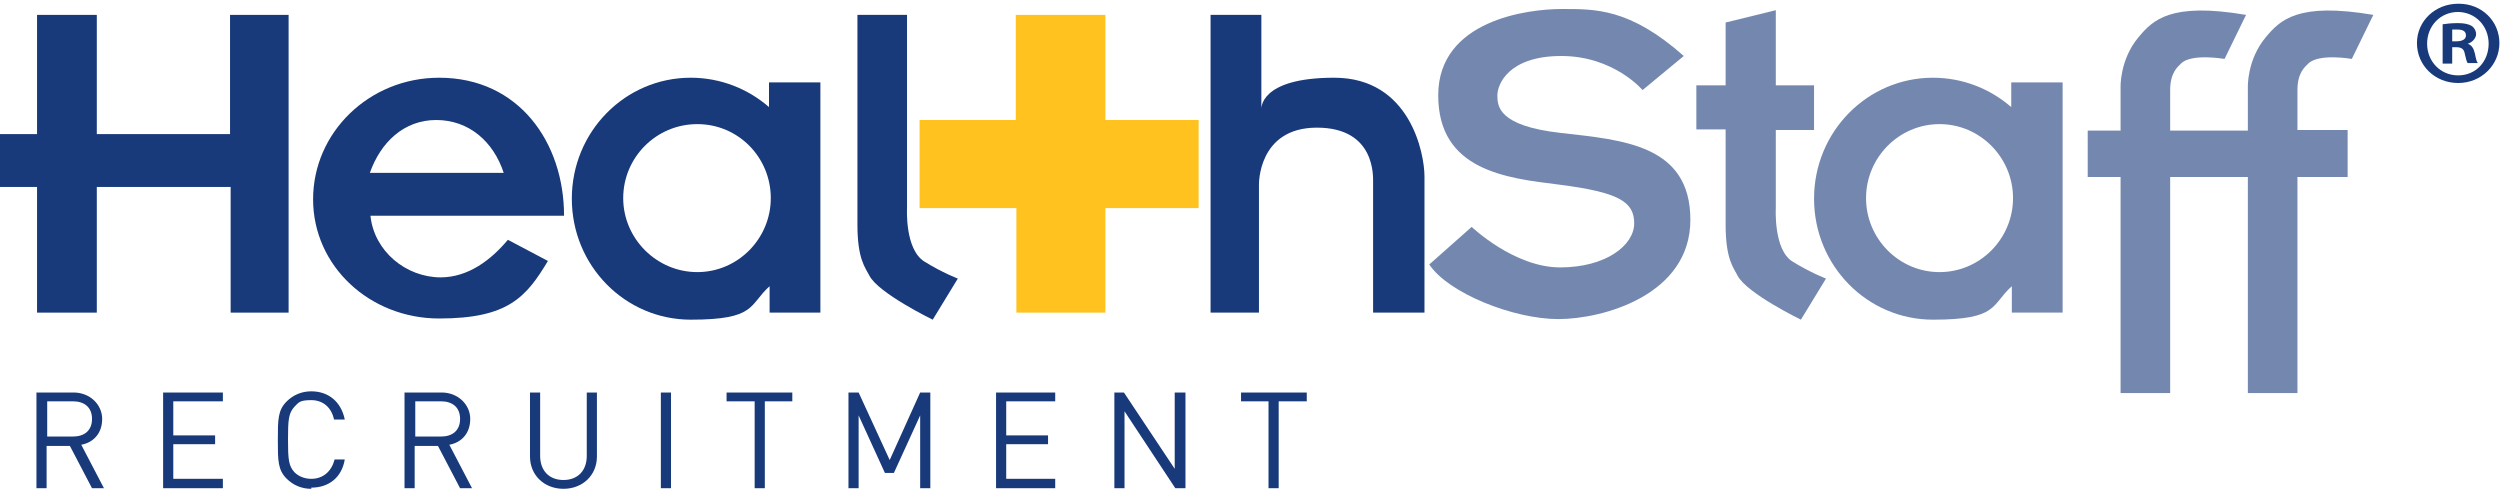 <svg width="335" height="66" viewBox="0 0 335 66" fill="none" xmlns="http://www.w3.org/2000/svg">
<g clip-path="url(#clip0_2338_11001)">
<path d="M0 17.97H4.964V1.995H12.971V17.97H30.826V1.995H38.672V41.892H30.906V25.052H12.971V41.892H4.964V25.052H0V17.97Z" fill="#18397A"/>
<path d="M114.896 1.995H121.542V27.885C121.542 27.885 121.222 33.393 123.864 35.046C126.266 36.541 128.348 37.328 128.348 37.328L124.985 42.837C124.985 42.837 117.699 39.295 116.498 36.935C115.937 35.833 114.896 34.731 114.896 30.088V1.995Z" fill="#18397A"/>
<path d="M237.958 11.438V1.365L231.233 3.018V11.438H227.31V17.34H231.233V30.088C231.233 34.731 232.274 35.833 232.834 36.934C234.035 39.295 241.321 42.836 241.321 42.836L244.684 37.328C244.684 37.328 242.602 36.541 240.2 35.046C237.638 33.472 237.958 27.885 237.958 27.885V17.419H243.083V11.438H237.958Z" fill="#7488AF"/>
<path d="M136.594 41.499V27.492H123.623V16.475H136.514V2.389H147.723V16.475H160.214V27.492H147.723V41.499H136.594Z" fill="#FFC21E"/>
<path d="M147.323 2.782V16.868H159.813V27.098H147.323V41.105H136.994V27.098H124.023V16.868H136.914V2.782H147.323ZM148.123 1.995H136.113V16.081H123.223V27.885H136.194V41.892H148.123V27.885H160.614V16.081H148.123V1.995Z" fill="#FFC21E"/>
<path d="M309.299 8.526C310.74 7.11 315.143 7.897 315.143 7.897L318.026 1.995C307.857 0.264 305.535 2.703 303.614 4.985C301.052 8.054 301.212 11.753 301.212 11.753V17.497H290.803V12.068C290.803 9.785 291.764 8.999 292.244 8.526C293.605 7.11 298.089 7.897 298.089 7.897L300.972 1.995C290.803 0.264 288.481 2.703 286.56 4.985C283.997 8.054 284.158 11.753 284.158 11.753V17.497H279.754V23.714H284.158V52.673H290.803V23.714H301.212V52.673H307.857V23.714H314.583V17.419H307.857V12.068C307.857 9.785 308.818 8.999 309.299 8.526Z" fill="#7488AF"/>
<path d="M162.216 1.995V41.892H168.701V24.737C168.701 24.737 168.541 17.104 176.468 17.104C184.394 17.104 183.994 23.793 183.994 24.501V41.892H190.88V23.636C190.88 20.567 188.958 10.415 178.79 10.415C168.621 10.415 169.022 14.665 169.022 14.665V1.995H162.296H162.216Z" fill="#18397A"/>
<path d="M225.629 7.504L220.104 12.068C220.104 12.068 216.261 7.504 209.215 7.504C202.169 7.504 200.648 11.281 200.648 12.776C200.648 14.271 200.808 16.868 209.135 17.812C217.462 18.757 226.51 19.386 226.51 29.459C226.51 39.532 214.82 42.758 208.815 42.758C202.81 42.758 194.083 39.295 191.521 35.44L197.205 30.403C197.205 30.403 202.89 35.833 209.055 35.833C215.22 35.833 218.983 32.843 218.983 29.931C218.983 27.02 216.902 25.76 208.895 24.737C201.849 23.872 192.722 22.849 192.722 12.776C192.722 2.704 204.732 1.208 209.215 1.208C213.699 1.208 218.343 1.051 225.629 7.504Z" fill="#7488AF"/>
<path d="M103.046 11.045V14.35C100.244 11.91 96.561 10.415 92.557 10.415C83.75 10.415 76.624 17.655 76.624 26.626C76.624 35.597 83.75 42.836 92.557 42.836C101.365 42.836 100.324 40.869 103.126 38.351V41.892H109.932V11.045H102.966H103.046ZM93.438 36.462C87.993 36.462 83.51 31.977 83.51 26.547C83.51 21.117 87.913 16.632 93.438 16.632C98.963 16.632 103.286 21.117 103.286 26.547C103.286 31.977 98.883 36.462 93.438 36.462Z" fill="#18397A"/>
<path d="M269.505 11.045V14.35C266.703 11.91 263.02 10.415 259.016 10.415C250.209 10.415 243.083 17.655 243.083 26.626C243.083 35.597 250.209 42.836 259.016 42.836C267.824 42.836 266.783 40.869 269.585 38.351V41.892H276.391V11.045H269.425H269.505ZM259.897 36.462C254.453 36.462 250.049 31.977 250.049 26.547C250.049 21.117 254.453 16.632 259.897 16.632C265.342 16.632 269.745 21.117 269.745 26.547C269.745 31.977 265.342 36.462 259.897 36.462Z" fill="#7488AF"/>
<path d="M59.089 37.17C54.365 37.17 50.122 33.629 49.642 28.908H75.583C75.583 19.15 69.578 10.415 58.849 10.415C49.481 10.415 41.955 17.733 41.955 26.704C41.955 35.675 49.561 42.679 58.849 42.679C68.137 42.679 70.539 39.767 73.421 34.967L68.057 32.134C65.815 34.81 62.773 37.17 59.009 37.17H59.089ZM58.449 16.081C62.852 16.081 66.135 18.992 67.496 23.163H49.561C51.003 19.071 54.125 16.081 58.449 16.081Z" fill="#18397A"/>
<path d="M12.33 56.136C12.33 57.71 11.289 58.497 9.768 58.497H6.325V53.775H9.768C11.289 53.775 12.33 54.562 12.33 56.136ZM13.931 65.422L10.889 59.598C12.57 59.284 13.691 58.025 13.691 56.136C13.691 54.247 12.09 52.595 9.848 52.595H4.884V65.422H6.245V59.756H9.368L12.33 65.422H13.931Z" fill="#18397A"/>
<path d="M21.858 65.422V52.595H29.865V53.775H23.22V58.339H28.824V59.52H23.22V64.162H29.865V65.422H21.858Z" fill="#18397A"/>
<path d="M41.715 65.501C40.434 65.501 39.313 65.028 38.432 64.163C37.231 62.982 37.231 61.723 37.231 58.969C37.231 56.215 37.231 54.956 38.432 53.775C39.313 52.91 40.434 52.438 41.715 52.438C44.037 52.438 45.718 53.854 46.199 56.215H44.758C44.438 54.641 43.316 53.618 41.715 53.618C40.114 53.618 40.034 53.933 39.473 54.483C38.673 55.349 38.593 56.215 38.593 58.89C38.593 61.566 38.673 62.431 39.473 63.297C40.034 63.848 40.834 64.163 41.715 64.163C43.316 64.163 44.438 63.14 44.838 61.566H46.199C45.799 64.005 44.037 65.343 41.715 65.343V65.501Z" fill="#18397A"/>
<path d="M61.651 56.136C61.651 57.71 60.61 58.497 59.089 58.497H55.646V53.775H59.089C60.61 53.775 61.651 54.562 61.651 56.136ZM63.253 65.422L60.21 59.598C61.892 59.284 63.012 58.025 63.012 56.136C63.012 54.247 61.411 52.595 59.169 52.595H54.205V65.422H55.566V59.756H58.689L61.651 65.422H63.253Z" fill="#18397A"/>
<path d="M75.503 65.5C72.941 65.5 71.019 63.69 71.019 61.172V52.595H72.381V61.093C72.381 63.061 73.582 64.32 75.503 64.32C77.425 64.32 78.626 63.061 78.626 61.093V52.595H79.987V61.172C79.987 63.69 78.065 65.5 75.503 65.5Z" fill="#18397A"/>
<path d="M88.554 65.422V52.595H89.915V65.422H88.554Z" fill="#18397A"/>
<path d="M102.486 53.775V65.422H101.124V53.775H97.361V52.595H106.169V53.775H102.486Z" fill="#18397A"/>
<path d="M123.303 65.422V55.664L119.78 63.376H118.579L115.056 55.664V65.422H113.695V52.595H115.056L119.22 61.644L123.303 52.595H124.664V65.422H123.303Z" fill="#18397A"/>
<path d="M133.472 65.422V52.595H141.398V53.775H134.833V58.339H140.438V59.52H134.833V64.162H141.398V65.422H133.472Z" fill="#18397A"/>
<path d="M157.492 65.422L150.686 55.113V65.422H149.325V52.595H150.606L157.412 62.825V52.595H158.853V65.422H157.492Z" fill="#18397A"/>
<path d="M171.343 53.775V65.422H169.982V53.775H166.299V52.595H175.106V53.775H171.343Z" fill="#18397A"/>
<path d="M329.476 0.5C332.598 0.5 334.92 2.861 334.92 5.772C334.92 8.684 332.518 11.123 329.396 11.123C326.273 11.123 323.871 8.763 323.871 5.772C323.871 2.782 326.353 0.5 329.396 0.5H329.476ZM329.396 1.602C326.994 1.602 325.232 3.49 325.232 5.851C325.232 8.212 326.994 10.101 329.396 10.101C331.798 10.101 333.479 8.212 333.479 5.851C333.479 3.49 331.718 1.602 329.316 1.602H329.396ZM328.595 8.527H327.314V3.254C327.794 3.176 328.515 3.097 329.396 3.097C330.276 3.097 330.837 3.254 331.237 3.49C331.558 3.726 331.798 4.12 331.798 4.592C331.798 5.064 331.317 5.694 330.677 5.851C331.237 6.087 331.477 6.481 331.638 7.189C331.798 7.976 331.878 8.291 332.038 8.448H330.677C330.517 8.291 330.437 7.818 330.276 7.189C330.196 6.638 329.876 6.323 329.156 6.323H328.595V8.448V8.527ZM328.595 5.536H329.156C329.876 5.536 330.437 5.3 330.437 4.749C330.437 4.199 330.036 3.962 329.316 3.962C328.595 3.962 328.755 3.962 328.595 3.962V5.458V5.536Z" fill="#18397A"/>
</g>
<defs>
<clipPath id="clip0_2338_11001">
<rect width="335" height="65" fill="white" transform="translate(0 0.5)"/>
</clipPath>
</defs>
</svg>
